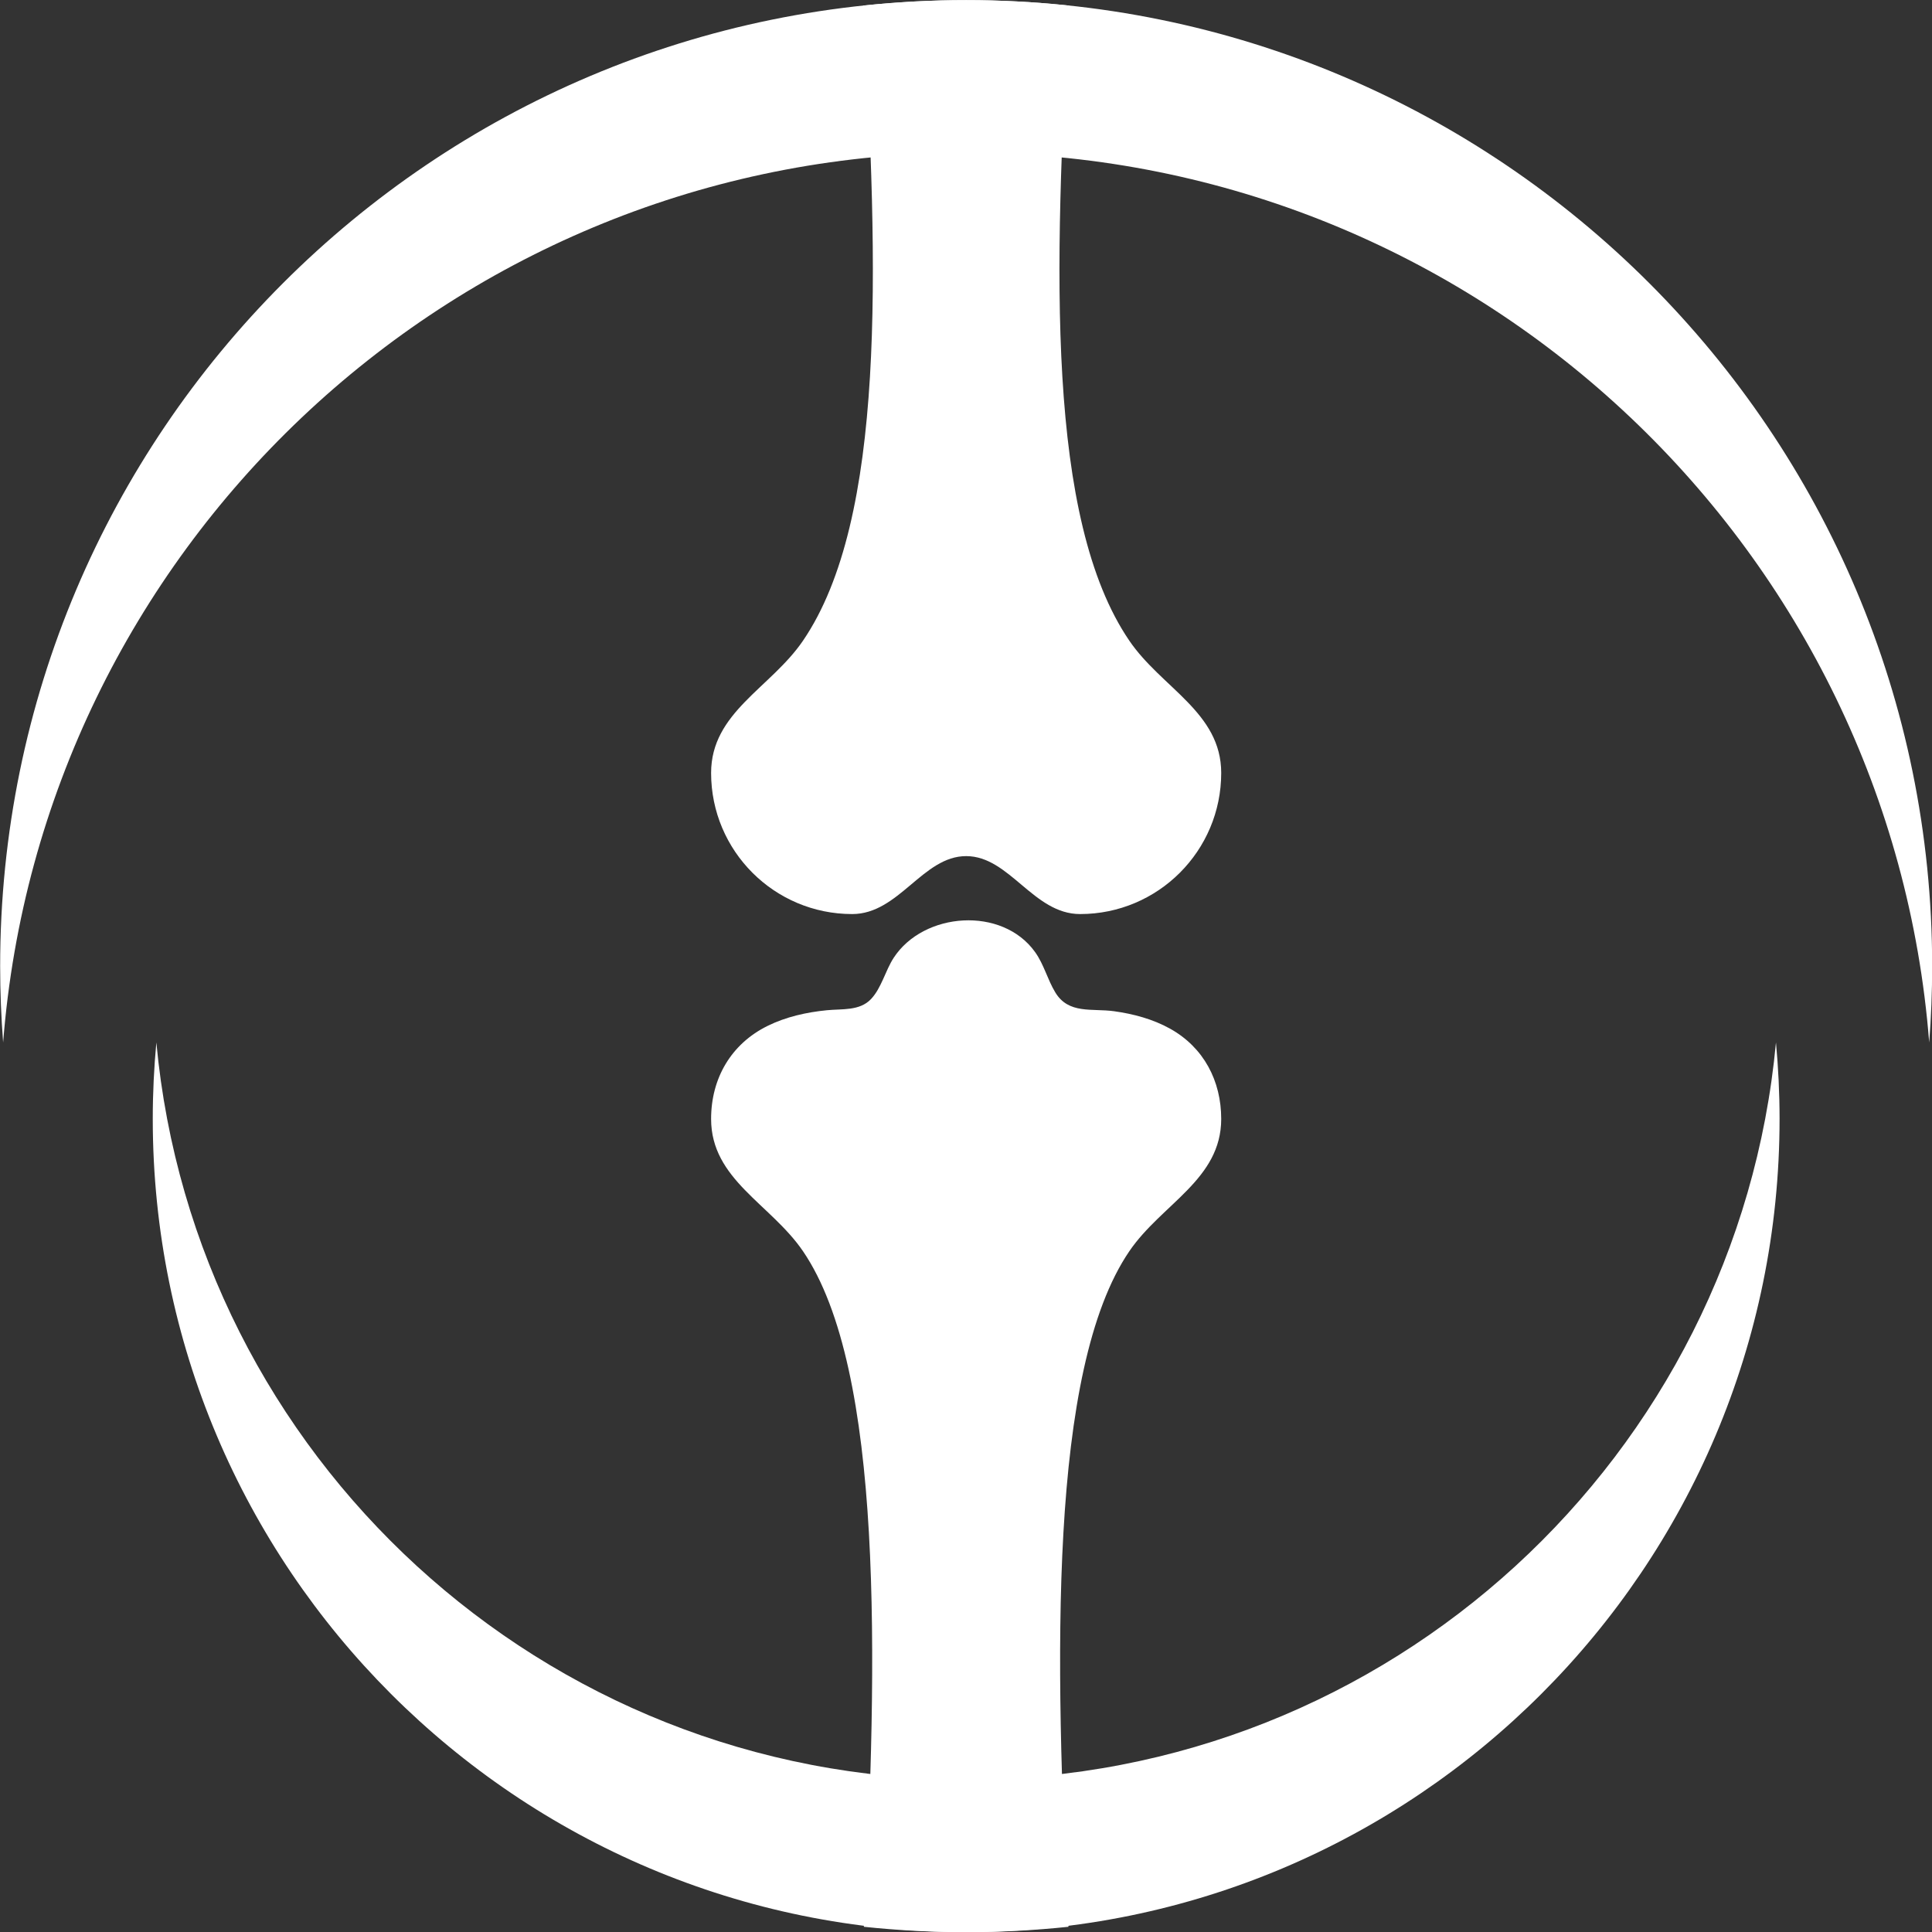 <?xml version="1.0" encoding="UTF-8" standalone="no"?><svg xmlns="http://www.w3.org/2000/svg" xmlns:xlink="http://www.w3.org/1999/xlink" fill="#000000" height="611.9" preserveAspectRatio="xMidYMid meet" version="1" viewBox="694.0 694.0 611.9 611.9" width="611.9" zoomAndPan="magnify"><rect x="694.0" y="694.0" width="611.9" height="611.9" fill="#333333" stroke="none"/><g><g id="change1_1"><path d="M 993.348 742.461 C 995.559 742.41 997.777 742.379 1000 742.379 C 1002.219 742.379 1004.441 742.41 1006.648 742.461 C 1164.461 745.828 1292.852 868.672 1305.012 1024.172 C 1305.629 1016.191 1305.949 1008.129 1305.949 1000 C 1305.949 831.031 1168.969 694.039 1000 694.039 C 831.027 694.039 694.047 831.031 694.047 1000 C 694.047 1008.129 694.371 1016.191 694.992 1024.172 C 707.145 868.672 835.539 745.828 993.348 742.461" fill="#ffffff"/></g><g id="change2_1"><path d="M 1000 1305.949 C 1142.281 1305.949 1257.621 1190.621 1257.621 1048.34 C 1257.621 1040.18 1257.219 1032.129 1256.48 1024.172 C 1244.301 1155.109 1134.129 1257.621 1000 1257.621 C 865.871 1257.621 755.703 1155.109 743.52 1024.172 C 742.777 1032.129 742.383 1040.18 742.383 1048.34 C 742.383 1190.621 857.723 1305.949 1000 1305.949" fill="#ffffff"/></g><g id="change1_2"><path d="M 963.906 983.5 C 978.734 983.5 986.227 965.148 1000 965.148 C 1013.77 965.148 1021.262 983.5 1036.09 983.5 C 1060.77 983.5 1080.781 963.488 1080.781 938.809 C 1080.781 919.609 1061.891 911.91 1051.68 896.922 C 1025.469 858.469 1027.699 779.82 1032.641 695.781 C 1021.91 694.641 1011.031 694.039 1000 694.039 C 988.977 694.039 978.09 694.641 967.367 695.781 C 972.301 779.82 974.535 858.469 948.324 896.922 C 938.109 911.91 919.219 919.609 919.219 938.809 C 919.219 963.488 939.227 983.5 963.906 983.5" fill="#ffffff"/></g><g id="change2_2"><path d="M 1064.621 1019.82 C 1059.148 1016.77 1052.98 1015.121 1046.82 1014.27 C 1039.859 1013.309 1032.449 1015.289 1028.23 1008.309 C 1025.75 1004.219 1024.66 999.52 1021.852 995.57 C 1011.43 980.949 986.527 982.809 977.043 997.359 C 974.414 1001.391 973.188 1006.922 969.848 1010.441 C 966.242 1014.23 960.699 1013.48 955.875 1013.961 C 949.426 1014.602 942.945 1016.039 937.105 1018.922 C 925.52 1024.641 919.219 1035.559 919.219 1048.391 C 919.219 1067.59 938.109 1075.301 948.324 1090.281 C 973.879 1127.77 972.012 1219.27 967.598 1304.25 C 978.246 1305.371 989.055 1305.949 1000 1305.949 C 1010.949 1305.949 1021.75 1305.371 1032.398 1304.25 C 1027.988 1219.281 1026.121 1127.781 1051.68 1090.281 C 1061.891 1075.301 1080.781 1067.59 1080.781 1048.391 C 1080.781 1036.34 1075.25 1025.75 1064.621 1019.82" fill="#ffffff"/></g></g></svg>